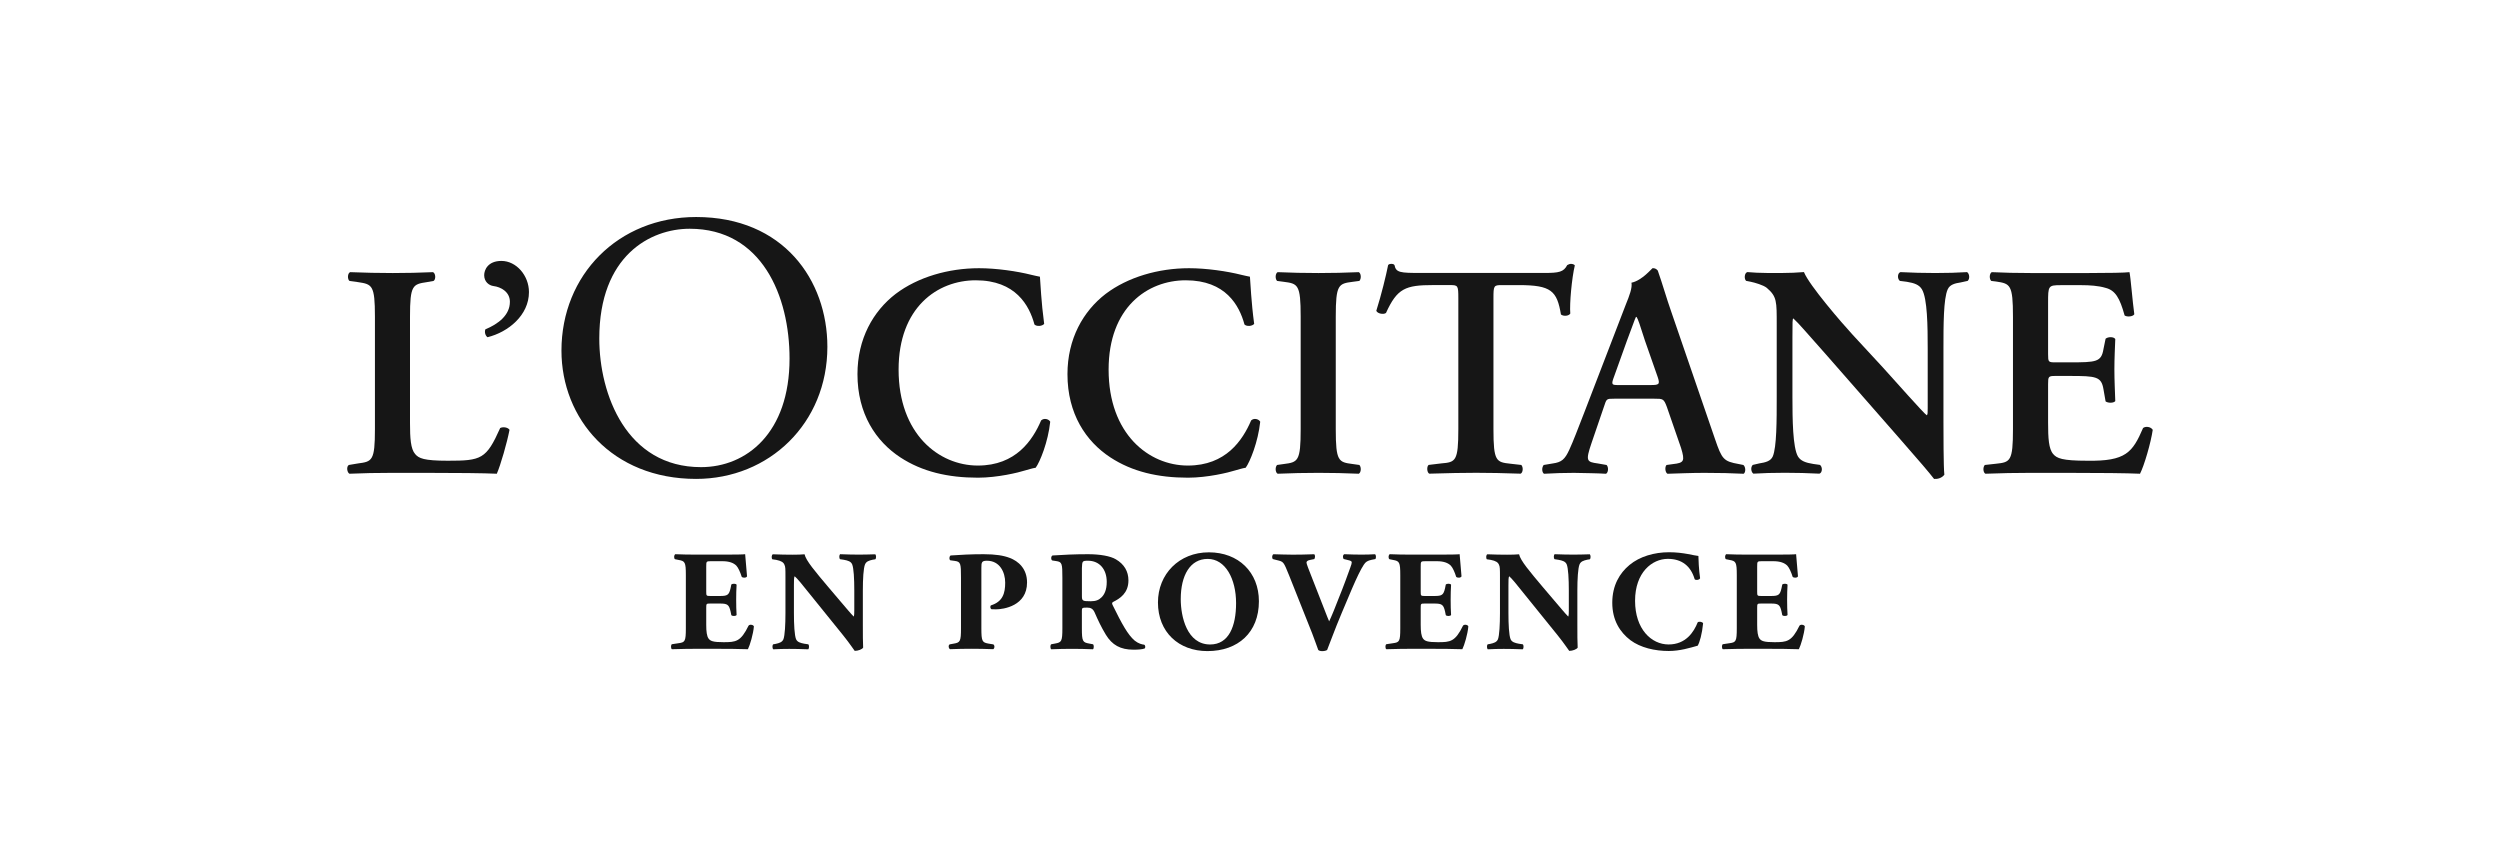 <?xml version="1.0" encoding="UTF-8"?> <svg xmlns="http://www.w3.org/2000/svg" width="144" height="50" viewBox="0 0 144 50" fill="none"><g clip-path="url(#clip0_2047_3643)"><path d="M28.811 24.653C28.009 26.45 27.73 26.538 25.795 26.538C24.402 26.538 24.121 26.398 23.914 26.154C23.653 25.859 23.616 25.231 23.616 24.357V18.237C23.616 16.423 23.772 16.372 24.592 16.25L24.975 16.181C25.114 16.093 25.097 15.744 24.941 15.676C24.175 15.71 23.389 15.727 22.623 15.727C21.82 15.727 21.037 15.71 20.166 15.676C20.009 15.747 20.009 16.093 20.131 16.181L20.62 16.25C21.439 16.372 21.596 16.425 21.596 18.237V24.724C21.596 26.538 21.439 26.589 20.62 26.694L20.095 26.782C19.939 26.87 19.99 27.219 20.129 27.287C20.861 27.253 21.732 27.236 22.621 27.236H24.434C26.386 27.236 27.884 27.253 28.616 27.287C28.826 26.816 29.209 25.49 29.348 24.758C29.263 24.619 28.985 24.567 28.811 24.653Z" fill="#161616"></path><path d="M28.882 15.029C28.099 15.029 27.889 15.552 27.889 15.85C27.889 16.233 28.167 16.443 28.428 16.477C28.845 16.528 29.37 16.807 29.37 17.383C29.37 18.149 28.709 18.657 27.957 18.97C27.903 19.109 27.94 19.319 28.079 19.424C29.282 19.128 30.468 18.152 30.468 16.826C30.468 15.867 29.736 15.029 28.882 15.029Z" fill="#161616"></path><path d="M47.657 19.976C47.657 16.14 45.129 12.5 40.097 12.5C35.61 12.5 32.34 15.835 32.34 20.195C32.34 24.119 35.258 27.585 40.095 27.585C44.302 27.585 47.657 24.38 47.657 19.976ZM34.519 19.497C34.519 14.724 37.462 13.176 39.726 13.176C43.887 13.176 45.478 17.056 45.478 20.652C45.478 24.946 42.994 26.907 40.38 26.907C36.088 26.909 34.519 22.722 34.519 19.497Z" fill="#161616"></path><path d="M59.968 24.219C59.48 25.352 58.521 26.816 56.325 26.816C54.077 26.816 51.759 25.002 51.759 21.289C51.759 17.715 53.989 16.145 56.203 16.145C58.504 16.145 59.287 17.593 59.585 18.691C59.707 18.814 60.022 18.796 60.144 18.657C59.971 17.366 59.934 16.338 59.9 15.938C59.743 15.903 59.621 15.886 59.412 15.832C58.592 15.623 57.391 15.449 56.395 15.449C54.636 15.449 52.874 15.955 51.586 16.931C50.295 17.925 49.39 19.512 49.39 21.553C49.39 23.838 50.454 25.425 51.864 26.348C53.118 27.168 54.599 27.515 56.327 27.515C57.459 27.515 58.663 27.219 59.046 27.097C59.238 27.046 59.446 26.975 59.656 26.941C59.9 26.609 60.371 25.459 60.493 24.29C60.405 24.131 60.127 24.062 59.968 24.219Z" fill="#161616"></path><path d="M72.065 24.219C71.577 25.352 70.618 26.816 68.421 26.816C66.174 26.816 63.856 25.002 63.856 21.289C63.856 17.715 66.086 16.145 68.299 16.145C70.601 16.145 71.384 17.593 71.682 18.691C71.804 18.814 72.118 18.796 72.24 18.657C72.067 17.366 72.031 16.338 71.996 15.938C71.84 15.903 71.718 15.886 71.508 15.832C70.688 15.623 69.488 15.449 68.492 15.449C66.733 15.449 64.971 15.955 63.682 16.931C62.392 17.925 61.486 19.512 61.486 21.553C61.486 23.838 62.55 25.425 63.961 26.348C65.215 27.168 66.696 27.515 68.424 27.515C69.556 27.515 70.759 27.219 71.142 27.097C71.335 27.046 71.543 26.975 71.752 26.941C71.996 26.609 72.467 25.459 72.589 24.29C72.499 24.131 72.221 24.062 72.065 24.219Z" fill="#161616"></path><path d="M73.943 26.728L73.56 26.782C73.438 26.904 73.455 27.219 73.594 27.287C74.361 27.253 75.181 27.236 75.947 27.236C76.713 27.236 77.499 27.253 78.265 27.287C78.404 27.219 78.421 26.904 78.299 26.782L77.916 26.728C77.096 26.623 76.94 26.572 76.94 24.724V18.237C76.94 16.389 77.096 16.337 77.916 16.232L78.299 16.181C78.421 16.059 78.404 15.744 78.265 15.676C77.499 15.71 76.713 15.727 75.947 15.727C75.146 15.727 74.361 15.71 73.594 15.676C73.455 15.747 73.438 16.059 73.56 16.181L73.943 16.232C74.763 16.337 74.919 16.389 74.919 18.237V24.724C74.919 26.572 74.763 26.625 73.943 26.728Z" fill="#161616"></path><path d="M87.626 26.781L86.999 26.71C86.179 26.623 86.023 26.571 86.023 24.723V17.189C86.023 16.456 86.04 16.422 86.494 16.422H87.487C89.351 16.422 89.683 16.754 89.91 18.114C90.066 18.236 90.364 18.202 90.449 18.061C90.398 17.502 90.537 16.002 90.71 15.287C90.676 15.236 90.588 15.199 90.483 15.199C90.415 15.199 90.344 15.233 90.273 15.268C90.064 15.668 89.802 15.722 88.948 15.722H81.838C80.652 15.722 80.408 15.705 80.322 15.268C80.288 15.216 80.217 15.199 80.149 15.199C80.061 15.199 79.993 15.216 79.956 15.268C79.834 15.878 79.573 16.959 79.275 17.902C79.344 18.075 79.712 18.129 79.834 18.024C80.478 16.61 80.949 16.42 82.553 16.42H83.529C83.983 16.42 84 16.454 84 17.186V24.721C84 26.569 83.844 26.623 83.024 26.691L82.291 26.779C82.169 26.867 82.187 27.216 82.326 27.284C83.441 27.25 84.261 27.233 85.027 27.233C85.793 27.233 86.579 27.25 87.589 27.284C87.731 27.218 87.748 26.903 87.626 26.781Z" fill="#161616"></path><path d="M100.42 26.783L100.159 26.73C99.27 26.573 99.183 26.451 98.782 25.282L96.271 17.975C95.993 17.191 95.766 16.371 95.488 15.585C95.417 15.497 95.332 15.445 95.193 15.445C95.159 15.445 94.583 16.161 93.973 16.283C94.024 16.581 93.868 16.998 93.641 17.557L91.252 23.766C90.886 24.708 90.608 25.44 90.398 25.892C90.136 26.468 89.944 26.625 89.439 26.695L88.916 26.783C88.794 26.939 88.811 27.201 88.933 27.289C89.544 27.254 90.083 27.237 90.659 27.237C91.374 27.254 91.95 27.254 92.506 27.289C92.645 27.22 92.662 26.905 92.54 26.783L92.035 26.695C91.391 26.607 91.32 26.556 91.669 25.528L92.384 23.436C92.54 22.965 92.523 22.965 92.977 22.965H95.295C95.783 22.965 95.835 22.965 96.01 23.436L96.83 25.807C97.057 26.556 97.003 26.661 96.376 26.73L95.993 26.783C95.888 26.888 95.905 27.201 96.044 27.289C96.654 27.271 97.421 27.237 98.17 27.237C99.078 27.237 99.722 27.254 100.437 27.289C100.559 27.201 100.559 26.905 100.42 26.783ZM95.068 22.179H93.255C92.838 22.179 92.784 22.179 92.977 21.673L93.709 19.632C94.024 18.812 94.163 18.377 94.231 18.255H94.265C94.353 18.377 94.458 18.709 94.753 19.632L95.486 21.725C95.627 22.145 95.556 22.179 95.068 22.179Z" fill="#161616"></path><path d="M111.47 15.726C110.789 15.726 110.145 15.709 109.466 15.674C109.293 15.726 109.274 16.058 109.432 16.18L109.833 16.231C110.269 16.302 110.548 16.404 110.704 16.668C111.018 17.19 111.036 18.794 111.036 20.103V23.504C111.036 23.782 111.036 23.87 110.984 23.921C110.809 23.816 109.188 21.968 108.456 21.168L106.714 19.283C106.104 18.621 104.203 16.424 103.908 15.672C103.49 15.706 103.071 15.723 102.705 15.723C102.268 15.723 101.311 15.74 100.648 15.672C100.472 15.723 100.455 16.072 100.577 16.177L100.838 16.229C101.082 16.28 101.57 16.421 101.763 16.578C102.356 17.083 102.339 17.361 102.339 18.721V22.855C102.339 24.231 102.339 25.75 102.112 26.29C101.99 26.568 101.675 26.639 101.345 26.69L100.962 26.778C100.823 26.9 100.857 27.195 100.996 27.283C101.607 27.249 102.077 27.232 102.81 27.232C103.471 27.232 104.152 27.249 104.796 27.283C104.972 27.232 104.989 26.9 104.83 26.778L104.447 26.724C104.01 26.656 103.715 26.551 103.559 26.287C103.263 25.765 103.244 24.161 103.244 22.852V19.459C103.244 18.536 103.244 18.343 103.298 18.343C103.593 18.604 104.152 19.268 105.284 20.54L109.362 25.196C110.616 26.627 111.121 27.22 111.402 27.586C111.611 27.603 111.855 27.532 111.995 27.342C111.943 26.941 111.943 24.795 111.943 24.273V20.103C111.943 18.726 111.943 17.207 112.187 16.668C112.309 16.39 112.605 16.319 112.936 16.268L113.337 16.18C113.476 16.058 113.442 15.762 113.303 15.674C112.673 15.709 112.219 15.726 111.47 15.726Z" fill="#161616"></path><path d="M123.441 24.653C122.831 26.066 122.448 26.572 120.235 26.538C118.771 26.538 118.475 26.398 118.265 26.154C118.004 25.859 117.97 25.231 117.97 24.34V22.126C117.97 21.689 117.987 21.655 118.387 21.655H119.224C120.74 21.655 121.038 21.689 121.16 22.421L121.282 23.12C121.421 23.225 121.752 23.225 121.84 23.102C121.823 22.544 121.789 21.936 121.789 21.271C121.789 20.627 121.823 20 121.84 19.528C121.752 19.389 121.423 19.389 121.282 19.511L121.16 20.105C121.038 20.854 120.742 20.871 119.224 20.871H118.387C117.987 20.871 117.97 20.854 117.97 20.4V17.453C117.97 16.459 117.97 16.425 118.719 16.425H119.886C120.357 16.425 120.879 16.459 121.279 16.581C121.838 16.721 122.099 17.158 122.377 18.169C122.516 18.273 122.865 18.237 122.936 18.1C122.831 17.351 122.726 15.971 122.658 15.676C122.431 15.71 121.421 15.727 120.305 15.727H116.975C116.208 15.727 115.388 15.71 114.727 15.676C114.588 15.747 114.571 16.059 114.693 16.181L114.971 16.215C115.791 16.337 115.947 16.389 115.947 18.237V24.724C115.947 26.572 115.791 26.625 114.971 26.711L114.327 26.782C114.205 26.904 114.222 27.219 114.361 27.287C115.144 27.253 116.208 27.236 116.975 27.236H118.961C121.001 27.236 122.499 27.253 123.265 27.287C123.509 26.816 123.893 25.49 123.998 24.758C123.895 24.584 123.6 24.533 123.441 24.653Z" fill="#161616"></path><path d="M43.117 36.038C42.665 36.966 42.385 36.99 41.672 36.99C41.072 36.99 40.916 36.924 40.811 36.778C40.713 36.639 40.679 36.375 40.679 35.997V35.018C40.679 34.771 40.686 34.764 40.908 34.764H41.474C41.901 34.764 41.992 34.83 42.082 35.225L42.123 35.43C42.182 35.503 42.387 35.496 42.428 35.423C42.411 35.159 42.404 34.864 42.404 34.551C42.404 34.239 42.411 33.943 42.428 33.68C42.387 33.606 42.182 33.606 42.123 33.672L42.082 33.877C41.992 34.273 41.901 34.329 41.474 34.329H40.908C40.686 34.329 40.679 34.312 40.679 34.083V32.645C40.679 32.339 40.679 32.325 40.95 32.325H41.606C42.009 32.325 42.255 32.425 42.411 32.579C42.519 32.693 42.633 32.94 42.724 33.228C42.807 33.301 42.995 33.287 43.029 33.196C42.987 32.645 42.929 32.054 42.921 31.922C42.814 31.939 42.346 31.946 41.821 31.946H40.081C39.686 31.946 39.283 31.939 38.898 31.922C38.815 31.971 38.807 32.161 38.88 32.21L39.085 32.252C39.454 32.317 39.505 32.376 39.505 33.123V36.187C39.505 36.944 39.456 37 39.085 37.049L38.7 37.107C38.634 37.149 38.634 37.347 38.7 37.395C39.315 37.378 39.717 37.371 40.113 37.371H41.181C41.855 37.371 42.643 37.378 43.08 37.395C43.195 37.173 43.392 36.509 43.424 36.08C43.388 35.98 43.182 35.948 43.117 36.038Z" fill="#161616"></path><path d="M49.488 31.946C49.151 31.946 48.831 31.939 48.387 31.922C48.339 31.971 48.322 32.144 48.387 32.21L48.609 32.244C48.831 32.286 49.012 32.334 49.085 32.508C49.176 32.73 49.207 33.345 49.207 34.012V35.145C49.207 35.294 49.207 35.433 49.176 35.516C48.988 35.328 48.756 35.04 48.387 34.612L47.697 33.799C46.957 32.92 46.423 32.295 46.343 31.927C46.169 31.944 45.932 31.951 45.652 31.951C45.315 31.951 44.905 31.944 44.52 31.927C44.437 31.951 44.429 32.149 44.486 32.215L44.715 32.249C45.003 32.308 45.125 32.388 45.183 32.527C45.242 32.642 45.242 32.774 45.242 33.226V35.313C45.242 35.98 45.208 36.595 45.127 36.817C45.054 36.99 44.898 37.039 44.676 37.088L44.537 37.112C44.471 37.178 44.488 37.352 44.537 37.4C44.849 37.383 45.152 37.376 45.457 37.376C45.786 37.376 46.113 37.383 46.557 37.4C46.606 37.352 46.623 37.178 46.557 37.112L46.328 37.078C46.113 37.037 45.925 36.988 45.852 36.815C45.762 36.592 45.73 35.977 45.73 35.31V33.716C45.73 33.411 45.73 33.272 45.772 33.191C45.92 33.316 46.199 33.653 46.667 34.244L48.566 36.595C48.951 37.071 49.222 37.491 49.232 37.491C49.429 37.491 49.659 37.4 49.717 37.303C49.7 37.032 49.7 36.514 49.7 35.98V34.014C49.7 33.348 49.734 32.732 49.825 32.51C49.898 32.337 50.054 32.288 50.269 32.239L50.418 32.215C50.483 32.149 50.467 31.978 50.418 31.927C50.088 31.936 49.791 31.946 49.488 31.946Z" fill="#161616"></path><path d="M58.157 32.134C57.813 32.002 57.352 31.922 56.654 31.922C55.939 31.922 55.3 31.956 54.756 31.995C54.665 32.054 54.665 32.234 54.739 32.273L54.992 32.308C55.336 32.356 55.353 32.447 55.353 33.277V36.187C55.353 36.951 55.305 37.01 54.934 37.073L54.704 37.115C54.614 37.156 54.631 37.344 54.721 37.393C55.166 37.376 55.558 37.369 55.954 37.369C56.349 37.369 56.749 37.376 57.21 37.393C57.301 37.344 57.301 37.156 57.21 37.115L56.947 37.073C56.576 37.007 56.527 36.951 56.527 36.187V32.718C56.527 32.388 56.544 32.298 56.847 32.298C57.586 32.298 57.899 32.955 57.899 33.562C57.899 34.17 57.76 34.656 57.079 34.869C57.02 34.917 57.037 35.049 57.103 35.091C57.193 35.098 57.267 35.098 57.367 35.098C57.801 35.098 59.158 34.9 59.158 33.553C59.16 32.759 58.66 32.322 58.157 32.134Z" fill="#161616"></path><path d="M65.359 36.9C64.963 36.563 64.626 35.948 64.085 34.847C64.043 34.756 64.043 34.708 64.126 34.666C64.504 34.478 64.998 34.166 64.998 33.433C64.998 32.908 64.751 32.496 64.275 32.217C63.963 32.029 63.362 31.922 62.665 31.922C61.884 31.922 61.244 31.956 60.627 31.995C60.527 32.037 60.527 32.242 60.61 32.283L60.832 32.317C61.176 32.366 61.193 32.456 61.193 33.279V36.19C61.193 36.946 61.144 37.002 60.773 37.068L60.551 37.11C60.486 37.151 60.486 37.349 60.551 37.398C60.978 37.381 61.34 37.373 61.749 37.373C62.145 37.373 62.521 37.381 62.957 37.398C63.016 37.349 63.016 37.151 62.957 37.11L62.735 37.068C62.364 37.002 62.316 36.944 62.316 36.19V35.179C62.316 35.015 62.333 34.998 62.621 34.998C62.826 34.998 62.957 35.064 63.055 35.286C63.243 35.721 63.433 36.123 63.697 36.56C64.058 37.151 64.534 37.422 65.29 37.422C65.544 37.422 65.808 37.405 65.939 37.349C65.981 37.3 65.981 37.176 65.905 37.134C65.786 37.122 65.573 37.073 65.359 36.9ZM63.453 34.402C63.297 34.559 63.123 34.632 62.828 34.632C62.343 34.632 62.318 34.607 62.318 34.319V32.718C62.335 32.322 62.335 32.298 62.672 32.298C63.314 32.298 63.748 32.774 63.748 33.514C63.751 33.999 63.594 34.263 63.453 34.402Z" fill="#161616"></path><path d="M69.631 31.814C67.913 31.814 66.698 33.072 66.698 34.7C66.698 36.416 67.896 37.503 69.548 37.503C71.315 37.503 72.513 36.426 72.513 34.634C72.513 32.964 71.34 31.814 69.631 31.814ZM69.705 37.122C68.365 37.122 68.011 35.511 68.011 34.51C68.011 33.138 68.553 32.193 69.563 32.193C70.581 32.193 71.198 33.335 71.198 34.742C71.198 36.07 70.781 37.122 69.705 37.122Z" fill="#161616"></path><path d="M78.443 31.946C78.131 31.946 77.819 31.939 77.433 31.922C77.335 31.963 77.335 32.134 77.399 32.2L77.638 32.259C77.836 32.3 77.86 32.342 77.86 32.398C77.86 32.447 77.836 32.537 77.777 32.693C77.68 32.972 77.343 33.892 77.128 34.412L76.823 35.184C76.723 35.43 76.625 35.652 76.559 35.791C76.501 35.652 76.42 35.462 76.306 35.159L75.583 33.311C75.386 32.818 75.254 32.474 75.254 32.408C75.254 32.334 75.312 32.283 75.459 32.252L75.705 32.203C75.754 32.129 75.764 31.973 75.698 31.924C75.198 31.941 74.844 31.949 74.466 31.949C74.039 31.949 73.768 31.932 73.348 31.924C73.275 31.966 73.248 32.112 73.314 32.203L73.543 32.261C73.939 32.359 73.921 32.327 74.258 33.157L75.588 36.502C75.703 36.78 75.842 37.217 75.932 37.44C75.981 37.481 76.057 37.505 76.154 37.505C76.279 37.505 76.376 37.481 76.442 37.44C76.63 36.98 76.852 36.331 77.272 35.335L77.872 33.914C78.16 33.248 78.373 32.806 78.553 32.532C78.66 32.359 78.775 32.295 79.004 32.244L79.217 32.203C79.275 32.154 79.266 31.956 79.2 31.924C78.968 31.936 78.721 31.946 78.443 31.946Z" fill="#161616"></path><path d="M84.27 36.038C83.819 36.966 83.538 36.99 82.826 36.99C82.225 36.99 82.069 36.924 81.964 36.778C81.867 36.639 81.833 36.375 81.833 35.997V35.018C81.833 34.771 81.84 34.764 82.062 34.764H82.628C83.055 34.764 83.145 34.83 83.236 35.225L83.277 35.43C83.336 35.503 83.541 35.496 83.582 35.423C83.565 35.159 83.558 34.864 83.558 34.551C83.558 34.239 83.565 33.943 83.582 33.68C83.541 33.606 83.336 33.606 83.277 33.672L83.236 33.877C83.145 34.273 83.055 34.329 82.628 34.329H82.062C81.84 34.329 81.833 34.312 81.833 34.083V32.645C81.833 32.339 81.833 32.325 82.103 32.325H82.76C83.163 32.325 83.409 32.425 83.565 32.579C83.673 32.693 83.787 32.94 83.877 33.228C83.96 33.301 84.148 33.287 84.183 33.196C84.141 32.645 84.082 32.054 84.075 31.922C83.968 31.939 83.499 31.946 82.975 31.946H81.232C80.84 31.946 80.437 31.939 80.049 31.922C79.966 31.971 79.959 32.161 80.032 32.21L80.237 32.252C80.605 32.317 80.656 32.376 80.656 33.123V36.187C80.656 36.944 80.608 37 80.237 37.049L79.851 37.107C79.785 37.149 79.785 37.347 79.851 37.395C80.466 37.378 80.869 37.371 81.264 37.371H82.333C83.006 37.371 83.795 37.378 84.231 37.395C84.346 37.173 84.544 36.509 84.576 36.08C84.544 35.98 84.339 35.948 84.27 36.038Z" fill="#161616"></path><path d="M90.644 31.946C90.307 31.946 89.988 31.939 89.544 31.922C89.495 31.971 89.478 32.144 89.544 32.21L89.766 32.244C89.988 32.286 90.168 32.334 90.242 32.508C90.332 32.73 90.364 33.345 90.364 34.012V35.145C90.364 35.294 90.364 35.433 90.332 35.516C90.144 35.328 89.912 35.04 89.544 34.612L88.853 33.799C88.114 32.92 87.579 32.295 87.499 31.927C87.326 31.944 87.089 31.951 86.808 31.951C86.471 31.951 86.061 31.944 85.676 31.927C85.593 31.951 85.586 32.149 85.642 32.215L85.871 32.249C86.159 32.308 86.281 32.388 86.34 32.527C86.398 32.642 86.398 32.774 86.398 33.226V35.313C86.398 35.98 86.364 36.595 86.284 36.817C86.21 36.99 86.054 37.039 85.832 37.088L85.693 37.112C85.627 37.178 85.644 37.352 85.693 37.4C86.005 37.383 86.308 37.376 86.613 37.376C86.942 37.376 87.269 37.383 87.713 37.4C87.762 37.352 87.779 37.178 87.713 37.112L87.484 37.078C87.269 37.037 87.081 36.988 87.008 36.815C86.918 36.592 86.886 35.977 86.886 35.31V33.716C86.886 33.411 86.886 33.272 86.928 33.191C87.077 33.316 87.355 33.653 87.823 34.244L89.722 36.595C90.107 37.071 90.378 37.491 90.388 37.491C90.586 37.491 90.815 37.4 90.874 37.303C90.856 37.032 90.856 36.514 90.856 35.98V34.014C90.856 33.348 90.891 32.732 90.981 32.51C91.054 32.337 91.21 32.288 91.425 32.239L91.574 32.215C91.64 32.149 91.623 31.978 91.574 31.927C91.245 31.936 90.947 31.946 90.644 31.946Z" fill="#161616"></path><path d="M97.787 35.847C97.565 36.406 97.106 37.121 96.11 37.121C95.124 37.121 94.18 36.242 94.18 34.606C94.18 32.971 95.159 32.19 96.069 32.19C96.867 32.19 97.391 32.6 97.613 33.364C97.672 33.437 97.892 33.405 97.926 33.305C97.853 32.829 97.828 32.17 97.828 32.023C97.582 32.006 96.974 31.809 96.137 31.809C95.283 31.809 94.446 32.055 93.86 32.541C93.294 33.01 92.867 33.715 92.867 34.719C92.867 35.737 93.319 36.42 93.909 36.872C94.492 37.307 95.315 37.497 96.12 37.497C96.762 37.497 97.343 37.316 97.787 37.192C97.901 37.004 98.04 36.511 98.099 35.9C98.05 35.808 97.853 35.783 97.787 35.847Z" fill="#161616"></path><path d="M103.651 36.038C103.199 36.966 102.919 36.99 102.206 36.99C101.606 36.99 101.45 36.924 101.345 36.778C101.247 36.639 101.213 36.375 101.213 35.997V35.018C101.213 34.771 101.22 34.764 101.442 34.764H102.009C102.436 34.764 102.526 34.83 102.616 35.225L102.658 35.43C102.716 35.503 102.921 35.496 102.963 35.423C102.946 35.159 102.938 34.864 102.938 34.551C102.938 34.239 102.946 33.943 102.963 33.68C102.921 33.606 102.716 33.606 102.658 33.672L102.616 33.877C102.526 34.273 102.436 34.329 102.009 34.329H101.442C101.22 34.329 101.213 34.312 101.213 34.083V32.645C101.213 32.339 101.213 32.325 101.484 32.325H102.14C102.543 32.325 102.789 32.425 102.946 32.579C103.053 32.693 103.168 32.94 103.258 33.228C103.341 33.301 103.529 33.287 103.563 33.196C103.521 32.645 103.463 32.054 103.456 31.922C103.348 31.939 102.88 31.946 102.355 31.946H100.615C100.22 31.946 99.817 31.939 99.432 31.922C99.349 31.971 99.341 32.161 99.415 32.21L99.62 32.252C99.988 32.317 100.039 32.376 100.039 33.123V36.187C100.039 36.944 99.99 37 99.62 37.049L99.234 37.107C99.168 37.149 99.168 37.347 99.234 37.395C99.849 37.378 100.252 37.371 100.647 37.371H101.716C102.389 37.371 103.177 37.378 103.614 37.395C103.729 37.173 103.927 36.509 103.958 36.08C103.922 35.98 103.717 35.948 103.651 36.038Z" fill="#161616"></path></g><defs><clipPath id="clip0_2047_3643"><rect width="104" height="25" fill="white" transform="translate(20 12.5)"></rect></clipPath></defs></svg> 